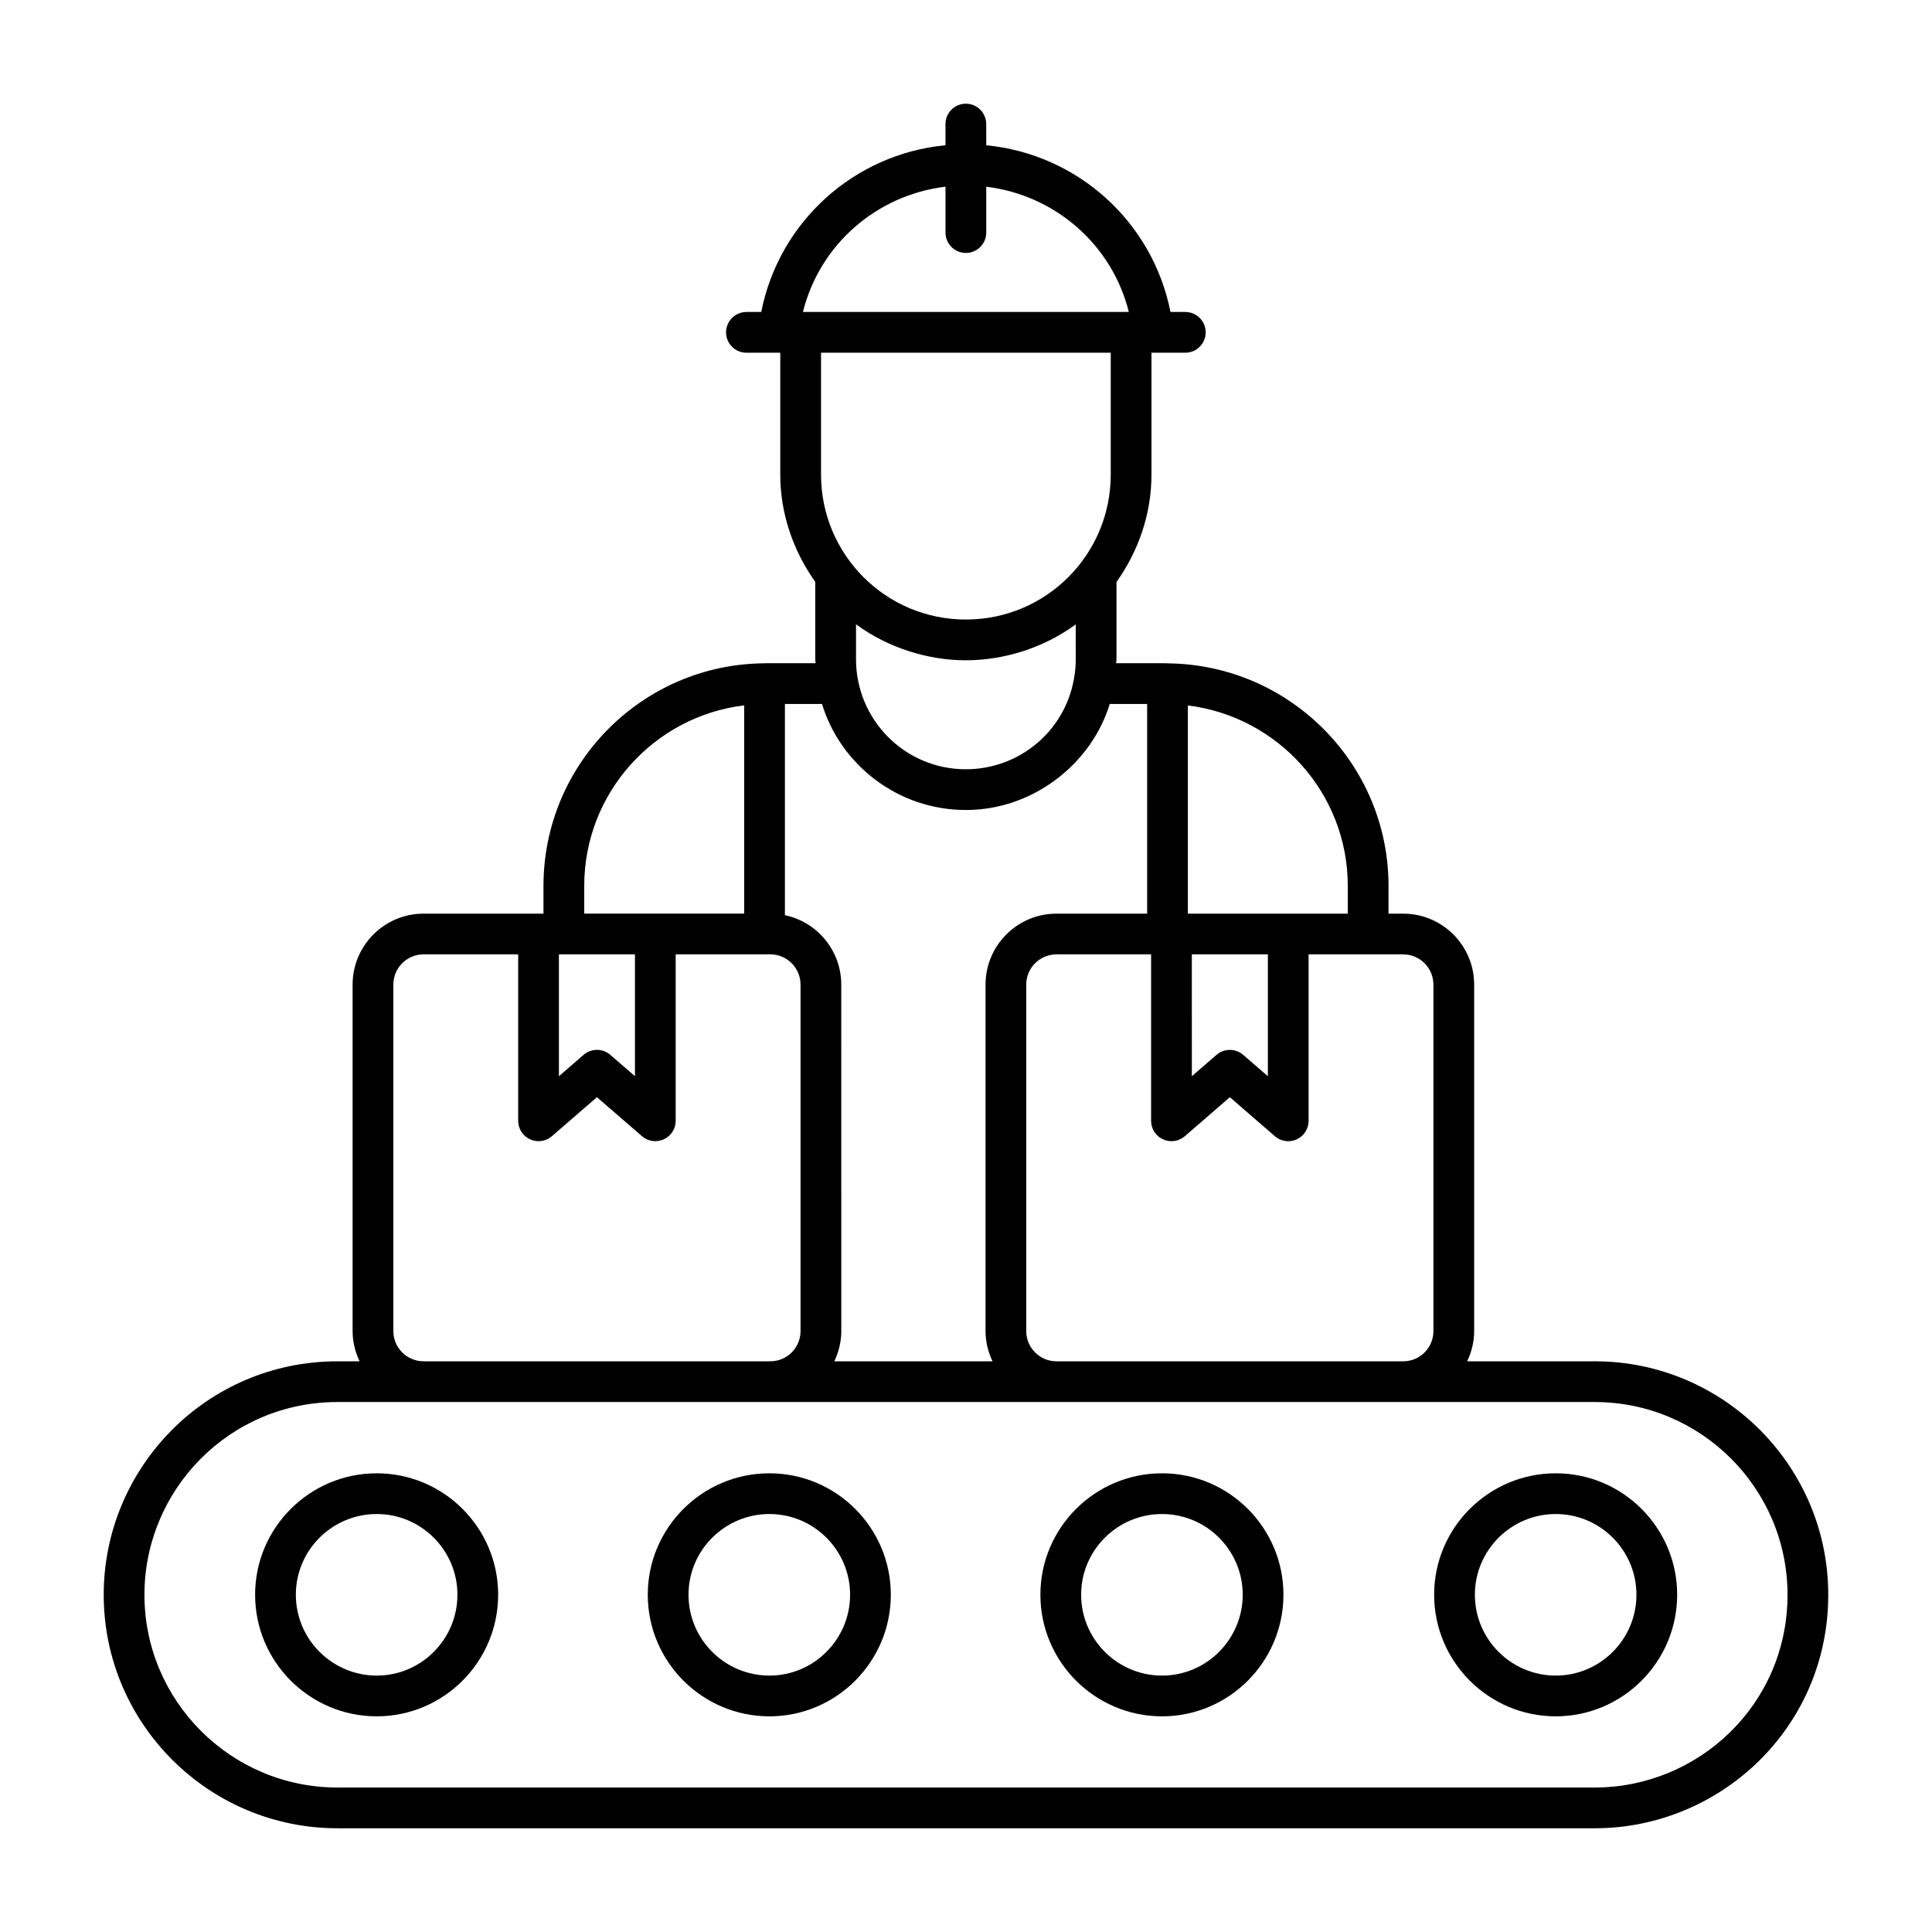 <?xml version="1.0" encoding="UTF-8"?>
<!-- Uploaded to: SVG Repo, www.svgrepo.com, Generator: SVG Repo Mixer Tools -->
<svg fill="#000000" width="800px" height="800px" version="1.1" viewBox="144 144 512 512" xmlns="http://www.w3.org/2000/svg">
 <g>
  <path d="m566.64 504.76h-33.828c1.156-2.438 1.855-5.129 1.855-8v-91.836c0-10.363-8.434-18.797-18.793-18.797h-3.902v-7.348c0-32.316-26.145-58.613-58.406-58.98-0.059 0-0.109-0.035-0.168-0.035-0.035 0-0.066 0.02-0.102 0.02-0.137 0-0.266-0.02-0.402-0.02h-13.109c0.008-0.344 0.098-0.672 0.098-1.016v-20.434c0-0.02-0.012-0.039-0.012-0.059 5.906-8.309 9.281-18.191 9.281-28.457v-32.324h8.969c2.981 0 5.398-2.418 5.398-5.398s-2.418-5.398-5.398-5.398h-3.93c-4.727-23.891-24.578-41.824-48.828-44.18l-0.004-5.617c0-2.981-2.418-5.398-5.398-5.398-2.981 0-5.398 2.418-5.398 5.398v5.609c-24.238 2.324-44.094 20.273-48.828 44.188h-3.922c-2.981 0-5.398 2.418-5.398 5.398s2.418 5.398 5.398 5.398h8.969v32.324c0 10.219 3.352 20.062 9.285 28.434 0 0.027-0.016 0.051-0.016 0.082v20.434c0 0.348 0.09 0.668 0.098 1.016h-13.18c-0.098 0-0.191 0.016-0.293 0.016-0.027 0-0.047-0.016-0.074-0.016-0.043 0-0.078 0.023-0.121 0.023-32.273 0.266-58.453 26.613-58.453 58.992v7.348h-31.789c-10.359 0-18.793 8.434-18.793 18.797v91.84c0 2.871 0.699 5.562 1.855 8h-5.875c-34.668 0-61.941 28.176-61.941 61.871 0 34.121 27.793 61.875 61.941 61.875h333.21c33.141 0 61.871-26.578 61.871-61.875 0.004-34.117-27.75-61.875-61.867-61.875zm-42.77-99.836v91.84c0 4.41-3.59 8-8 8l-91.906-0.004c-4.406 0-8-3.59-8-8l0.004-91.836c0-4.414 3.59-8.004 8-8.004h25.086v44.109c0 2.113 1.23 4.031 3.156 4.91 1.918 0.871 4.168 0.559 5.777-0.828l11.934-10.34 11.941 10.34c1.004 0.867 2.262 1.316 3.535 1.316 0.758 0 1.523-0.16 2.242-0.488 1.926-0.879 3.156-2.797 3.156-4.91v-44.109h25.078c4.402 0 7.996 3.59 7.996 8.004zm-171.86-18.391v-55.973h9.832c4.867 15.988 19.988 28.098 38.125 28.098 17.785 0 33.27-12.207 38.125-28.098h9.91v55.566h-24.031c-10.359 0-18.793 8.434-18.793 18.797v91.84c0 2.871 0.699 5.562 1.855 8h-41.938c1.156-2.438 1.855-5.129 1.855-8l-0.008-91.84c0-9.039-6.418-16.605-14.934-18.391zm47.957-67.551c9.629 0 20.266-3.008 29.121-9.516-0.113 8.207 0.305 10.453-0.535 14.723-2.523 13.715-14.543 23.672-28.586 23.672-16.332 0-29.113-13.281-29.113-29.113v-9.301c8.477 6.238 19.055 9.535 29.113 9.535zm59.883 77.938h20.152v32.293l-6.543-5.664c-1.02-0.879-2.277-1.316-3.535-1.316s-2.523 0.438-3.535 1.316l-6.535 5.66zm41.328-18.145v7.348h-42.379v-55.168c23.84 2.922 42.379 23.234 42.379 47.82zm-106.61-185.3v12.16c0 2.981 2.418 5.398 5.398 5.398 2.981 0 5.398-2.418 5.398-5.398v-12.152c18.305 2.231 33.355 15.387 37.785 33.191h-86.363c4.43-17.828 19.484-30.992 37.781-33.199zm43.789 43.996v32.324c0 21.121-17.047 38.387-38.391 38.387-21.387 0-38.383-17.359-38.383-38.387v-32.324zm-139.53 141.3c0-24.633 18.547-44.973 42.383-47.84v55.188h-42.383zm-6.711 18.145h20.152v32.289l-6.535-5.66c-2.023-1.758-5.031-1.758-7.07 0l-6.543 5.664zm-43.871 99.844v-91.84c0-4.414 3.59-8.004 8-8.004h25.078v44.109c0 2.113 1.23 4.031 3.156 4.91 0.719 0.328 1.484 0.488 2.242 0.488 1.273 0 2.531-0.449 3.535-1.316l11.941-10.34 11.934 10.34c1.602 1.383 3.859 1.695 5.777 0.828 1.926-0.879 3.156-2.797 3.156-4.91v-44.109h25.086c4.406 0 8 3.59 8 8.004v91.84c0 4.41-3.59 8-8 8l-91.91-0.004c-4.406 0-7.996-3.586-7.996-7.996zm318.39 120.95h-333.21c-28.207 0-51.148-22.91-51.148-51.078 0-27.832 22.539-51.078 51.148-51.078h333.21c28.164 0 51.078 22.914 51.078 51.078-0.004 29.195-23.742 51.078-51.078 51.078z"/>
  <path d="m243.84 534.44c-17.773 0-32.234 14.434-32.234 32.176 0 17.773 14.457 32.23 32.234 32.23 17.738 0 32.176-14.457 32.176-32.23 0-17.742-14.434-32.176-32.176-32.176zm0 53.609c-11.82 0-21.438-9.613-21.438-21.434 0-11.789 9.613-21.383 21.438-21.383 11.785 0 21.383 9.59 21.383 21.383 0 11.82-9.594 21.434-21.383 21.434z"/>
  <path d="m347.9 534.44c-17.773 0-32.234 14.434-32.234 32.176 0 17.773 14.457 32.23 32.234 32.23 17.738 0 32.176-14.457 32.176-32.23 0-17.742-14.434-32.176-32.176-32.176zm0 53.609c-11.82 0-21.438-9.613-21.438-21.434 0-11.789 9.613-21.383 21.438-21.383 11.785 0 21.383 9.59 21.383 21.383 0 11.82-9.594 21.434-21.383 21.434z"/>
  <path d="m451.95 534.44c-17.773 0-32.234 14.434-32.234 32.176 0 17.773 14.457 32.23 32.234 32.23 17.738 0 32.176-14.457 32.176-32.23 0-17.742-14.434-32.176-32.176-32.176zm0 53.609c-11.82 0-21.438-9.613-21.438-21.434 0-11.789 9.613-21.383 21.438-21.383 11.785 0 21.383 9.59 21.383 21.383 0 11.82-9.594 21.434-21.383 21.434z"/>
  <path d="m556.29 534.44c-17.77 0-32.227 14.434-32.227 32.176 0 17.773 14.457 32.23 32.227 32.23 17.738 0 32.176-14.457 32.176-32.23 0.004-17.742-14.434-32.176-32.176-32.176zm0 53.609c-11.816 0-21.43-9.613-21.43-21.434 0-11.789 9.613-21.383 21.43-21.383 11.785 0 21.383 9.59 21.383 21.383 0 11.82-9.594 21.434-21.383 21.434z"/>
 </g>
</svg>